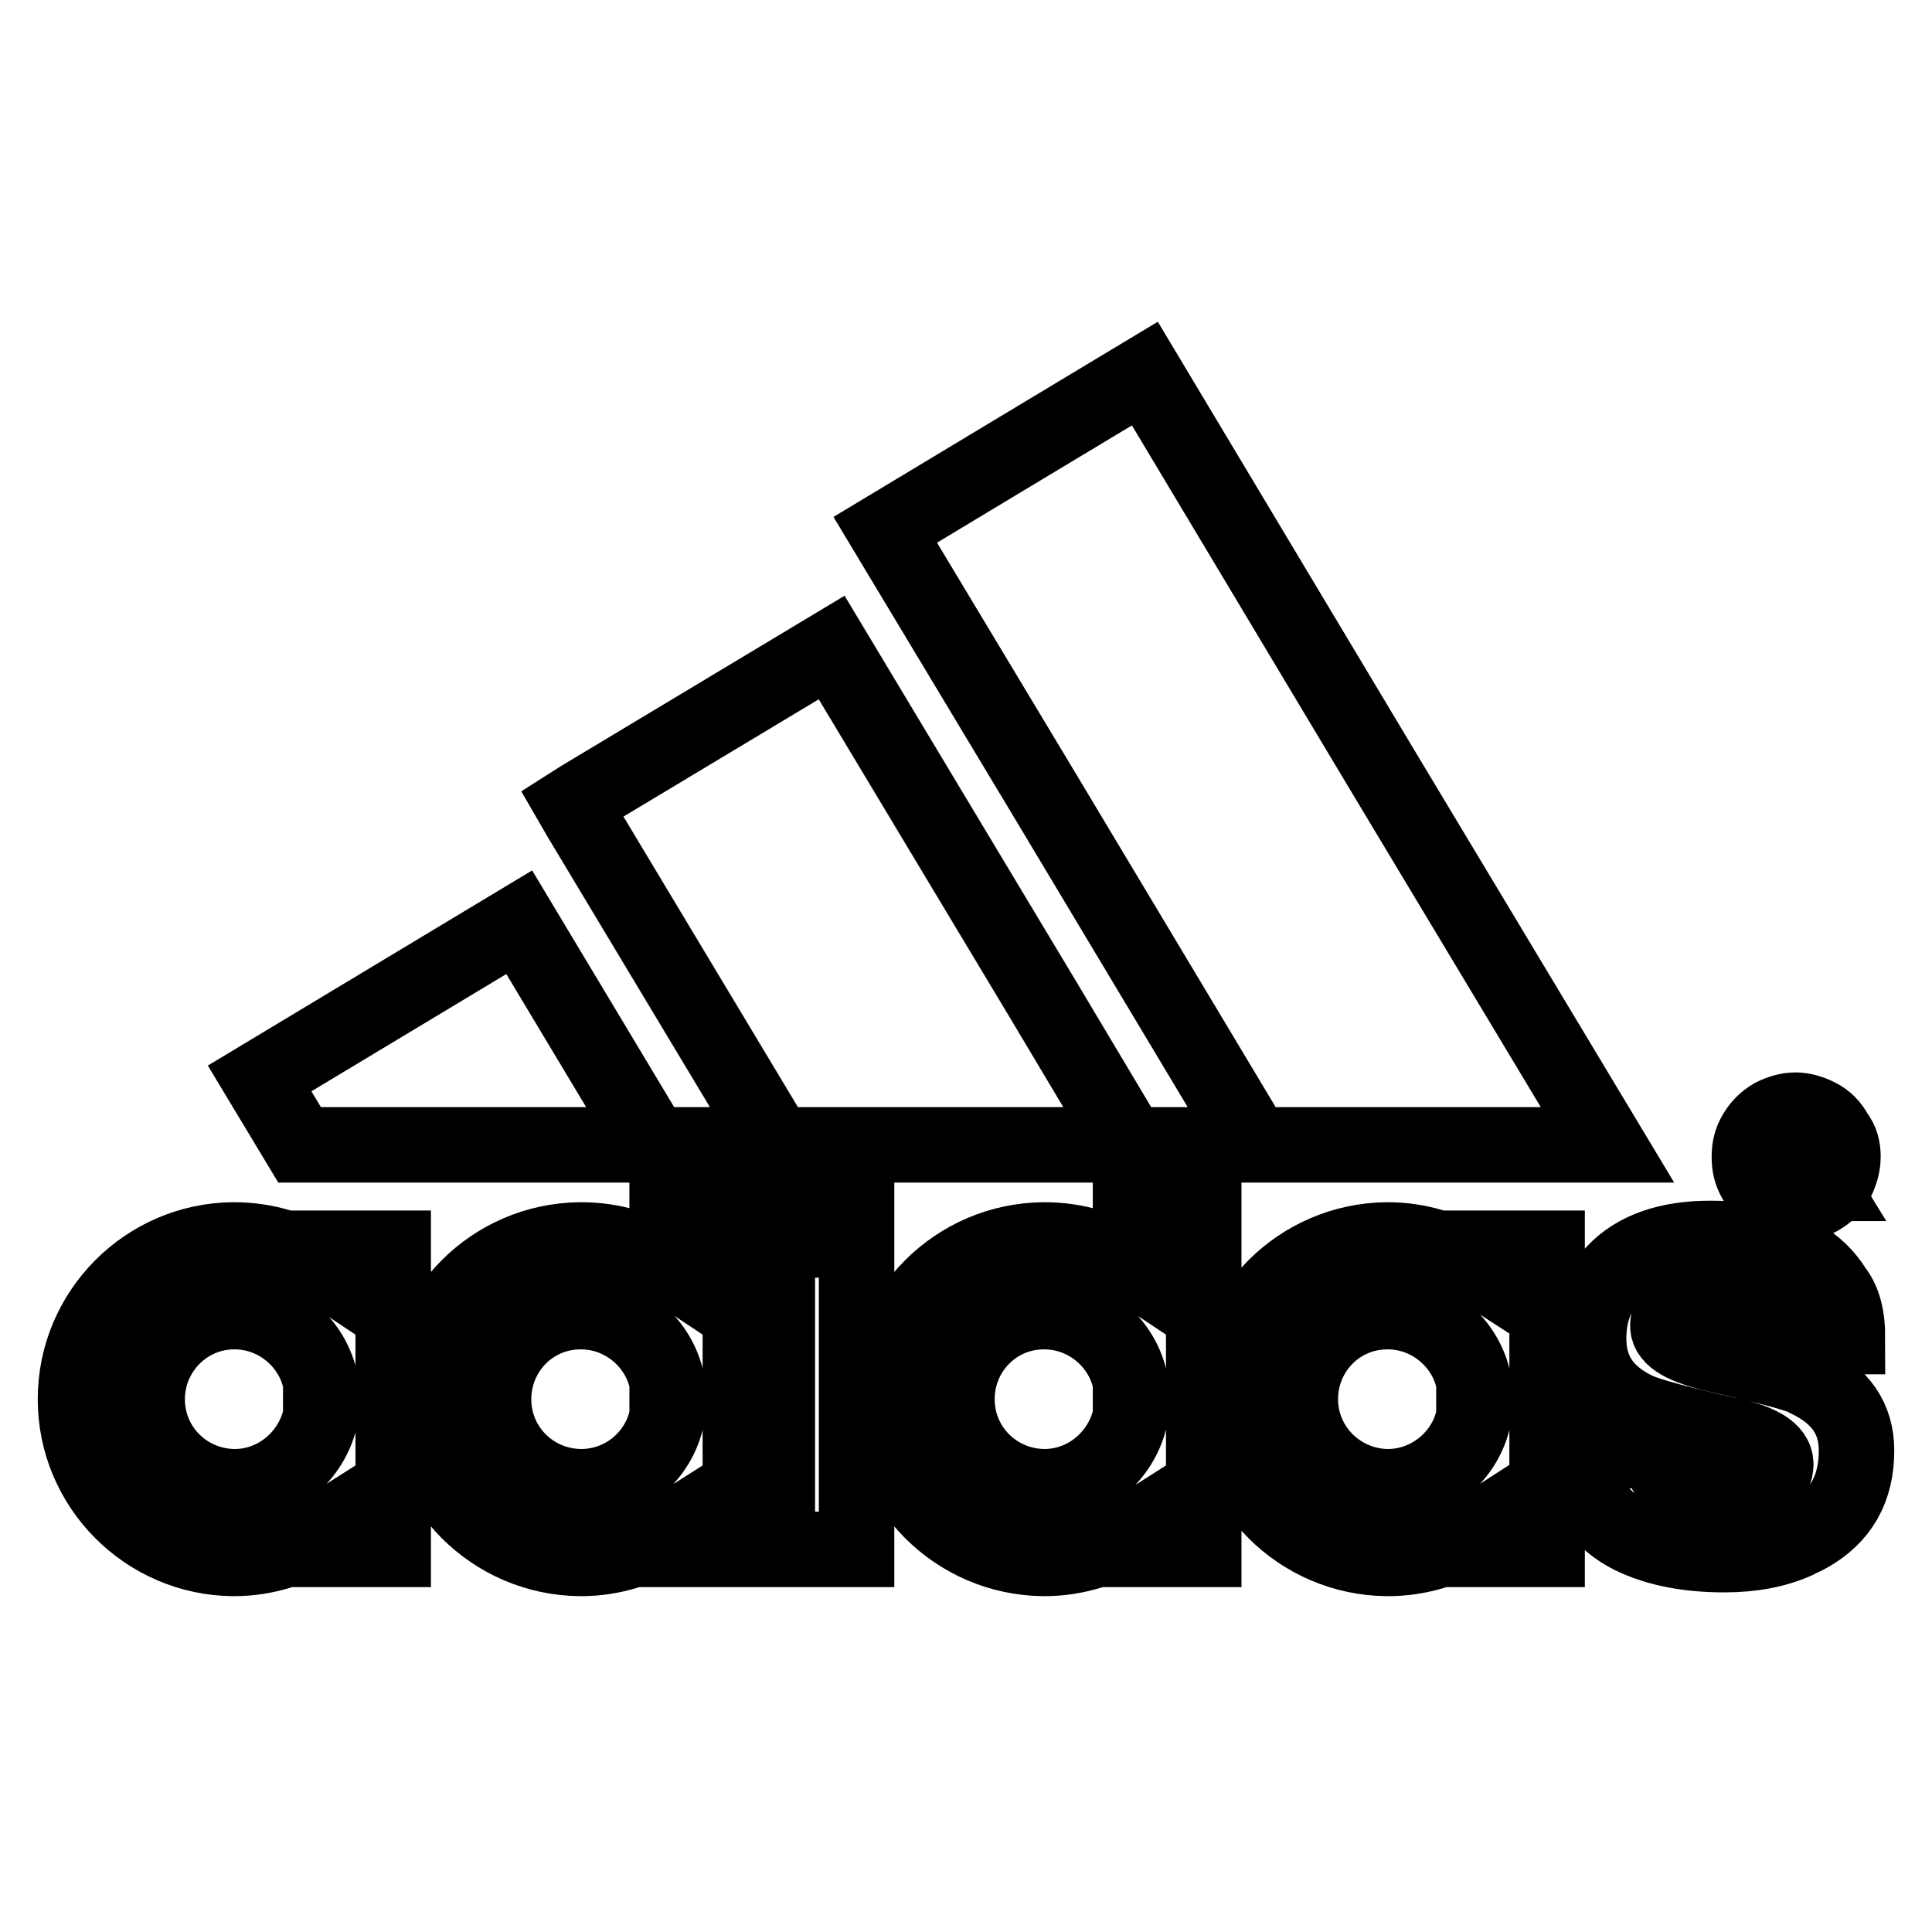 <?xml version="1.0" encoding="utf-8"?>
<!-- Svg Vector Icons : http://www.onlinewebfonts.com/icon -->
<!DOCTYPE svg PUBLIC "-//W3C//DTD SVG 1.1//EN" "http://www.w3.org/Graphics/SVG/1.1/DTD/svg11.dtd">
<svg version="1.1" xmlns="http://www.w3.org/2000/svg" xmlns:xlink="http://www.w3.org/1999/xlink" x="0px" y="0px" viewBox="0 0 256 256" enable-background="new 0 0 256 256" xml:space="preserve">
<g> <path stroke-width="10" fill-opacity="0" stroke="#000000"  d="M244.8,177.1h-10.3c-0.3-1.7-0.8-2.9-1.5-3.6c-1.1-1.1-3-1.7-5.6-1.7c-2.6,0-4.3,0.4-5.3,1.3 c-0.7,0.6-1.1,1.5-1.1,2.6c0,1.6,2.2,2.8,6.5,3.8c4.9,1.1,8.4,2,10.6,2.7c0.6,0.2,1.1,0.4,1.4,0.6c4.4,2.1,6.5,5.2,6.5,9.4 c0,5.1-2.1,8.8-6.4,11.2c-0.5,0.3-1.1,0.5-1.6,0.8c-2.7,1.2-5.9,1.8-9.5,1.8c-5.4,0-9.7-1-13-2.8c-2.1-1.2-3.6-2.7-4.7-4.6 s-1.6-4-1.6-6.4h10.8c0,1.8,0.7,3.3,2,4.3c1.3,1,3.6,1.6,6.7,1.6c2.4,0,4.2-0.5,5.3-1.5c0.9-0.8,1.3-1.6,1.3-2.6 c0-1.7-2.1-3-6.4-3.9c-6.3-1.4-10.3-2.5-11.9-3.2c-4.3-2-6.5-5.1-6.5-9.5c0-3.5,1.1-6.4,3.4-8.8c2.8-3,7.1-4.5,12.7-4.5 c4.7,0,8.4,0.7,11.2,2c0.2,0.1,0.5,0.2,0.7,0.4c2,1.1,3.5,2.6,4.6,4.4C244.3,172.4,244.8,174.6,244.8,177.1L244.8,177.1z  M239.3,151.9c0-0.2,0-0.4-0.1-0.5c-0.1-0.2-0.2-0.3-0.5-0.4c-0.1,0-0.4-0.1-0.7-0.1h-1.6v2h1.6c0.5,0,0.8-0.1,1-0.3 C239.2,152.5,239.3,152.2,239.3,151.9L239.3,151.9z M240.2,150.9c0.2,0.3,0.3,0.6,0.3,1c0,0.5-0.2,0.9-0.5,1.3 c-0.4,0.4-0.8,0.6-1.4,0.6c0.2,0.1,0.4,0.2,0.6,0.4l1,1.3l0.8,1.3h-1.3l-0.6-1.1c-0.4-0.7-0.7-1.2-1-1.4c0,0-0.1-0.1-0.1-0.1 l-0.8-0.2h-0.6v2.8h-1.1V150h2.3c0.1,0,0.3,0,0.4,0c0.6,0,1,0.1,1.3,0.2C239.7,150.3,240,150.5,240.2,150.9L240.2,150.9z"/> <path stroke-width="10" fill-opacity="0" stroke="#000000"  d="M243.2,153.3c0-0.9-0.2-1.8-0.7-2.6c-0.5-0.8-1.1-1.5-1.9-1.9c-0.8-0.4-1.7-0.7-2.5-0.7h0 c-0.9,0-1.7,0.2-2.5,0.7c-0.8,0.4-1.5,1.1-1.9,1.9c-0.5,0.8-0.7,1.7-0.7,2.6c0,0.9,0.2,1.7,0.7,2.6c0.4,0.8,1.1,1.4,1.9,1.9 c0.8,0.5,1.7,0.7,2.6,0.7h0c0.9,0,1.7-0.2,2.6-0.7c0.8-0.5,1.5-1.1,1.9-1.9C243,155,243.2,154.2,243.2,153.3L243.2,153.3z  M244.2,153.3c0,1-0.3,2.1-0.8,3.1c-0.5,1-1.3,1.7-2.3,2.3c-1,0.6-2,0.8-3.1,0.8h0c-1.1,0-2.1-0.2-3.1-0.8c-1-0.5-1.7-1.3-2.3-2.3 c-0.6-1-0.8-2-0.8-3.1c0-1.1,0.2-2.1,0.8-3.1c0.6-1,1.3-1.7,2.3-2.3c1-0.5,2-0.8,3-0.8h0c1,0,2,0.3,3,0.8c1,0.5,1.8,1.3,2.3,2.3 C244,151.2,244.2,152.2,244.2,153.3L244.2,153.3z M183.8,103.1l29.2,48.6h-46.8l-27.8-46.4l-21.1-35.1l21.1-12.7l13.3-8 L183.8,103.1z M205,185.4v19.9h-9.7v-2.2c-3.4,2.2-7.3,3.4-11.4,3.4h-0.1c-11.6-0.1-21-9.5-21-21.1s9.4-21,21-21.1h0.1 c4,0,8,1.2,11.4,3.4v-2.3h9.7L205,185.4L205,185.4z M195.3,187.6v-4.4c-1-5.3-5.8-9.4-11.4-9.4h-0.1c-6.4,0-11.5,5.2-11.5,11.6 c0,6.4,5.2,11.5,11.5,11.6h0.1C189.5,197,194.3,192.9,195.3,187.6z M159.5,185.4v19.9h-9.7v-2.2c-3.3,2.1-7.2,3.4-11.4,3.4h-0.1 c-11.6-0.1-21-9.5-21-21.1s9.4-21,21-21.1h0.1c4.2,0,8.1,1.2,11.4,3.4v-16h9.7V185.4z M149.8,187.6v-4.4c-1-5.3-5.8-9.4-11.4-9.4 h-0.1c-6.4,0-11.5,5.2-11.5,11.6c0,6.4,5.1,11.5,11.5,11.6h0.1C144,197,148.7,192.9,149.8,187.6z M138.3,132.6l11.4,19.1h-46.8 l-26-43.3l-1.1-1.9l1.1-0.7l33.3-20L138.3,132.6L138.3,132.6z M103,164.3h10.5v41H103V164.3z M103,151.9h10.5v9.3H103V151.9z  M98.1,185.4v19.9h-9.7v-2.2c-3.3,2.1-7.2,3.4-11.4,3.4h-0.1c-11.6-0.1-21-9.5-21-21.1s9.4-21,21-21.1H77c4.2,0,8.1,1.2,11.4,3.4 v-16h9.7V185.4L98.1,185.4z M88.4,187.6v-4.4c-1-5.3-5.8-9.4-11.4-9.4h-0.1c-6.4,0-11.5,5.2-11.5,11.6c0,6.4,5.1,11.5,11.5,11.6H77 C82.7,197,87.4,192.9,88.4,187.6z M76.9,135.7l9.6,16H39.7l-5.3-8.8l34.4-20.7L76.9,135.7L76.9,135.7z M52.1,185.4v19.9h-9.7v-2.2 c-3.3,2.1-7.2,3.4-11.4,3.4h-0.1C19.4,206.4,10,197,10,185.4s9.4-21,20.9-21.1h0.1c4.2,0,8.1,1.2,11.4,3.4v-2.3h9.7V185.4 L52.1,185.4z M42.5,187.6v-4.4c-1-5.3-5.8-9.4-11.4-9.4h-0.1c-6.3,0-11.5,5.2-11.5,11.6c0,6.4,5.1,11.5,11.5,11.6h0.1 C36.7,197,41.4,192.9,42.5,187.6z"/></g>
</svg>
